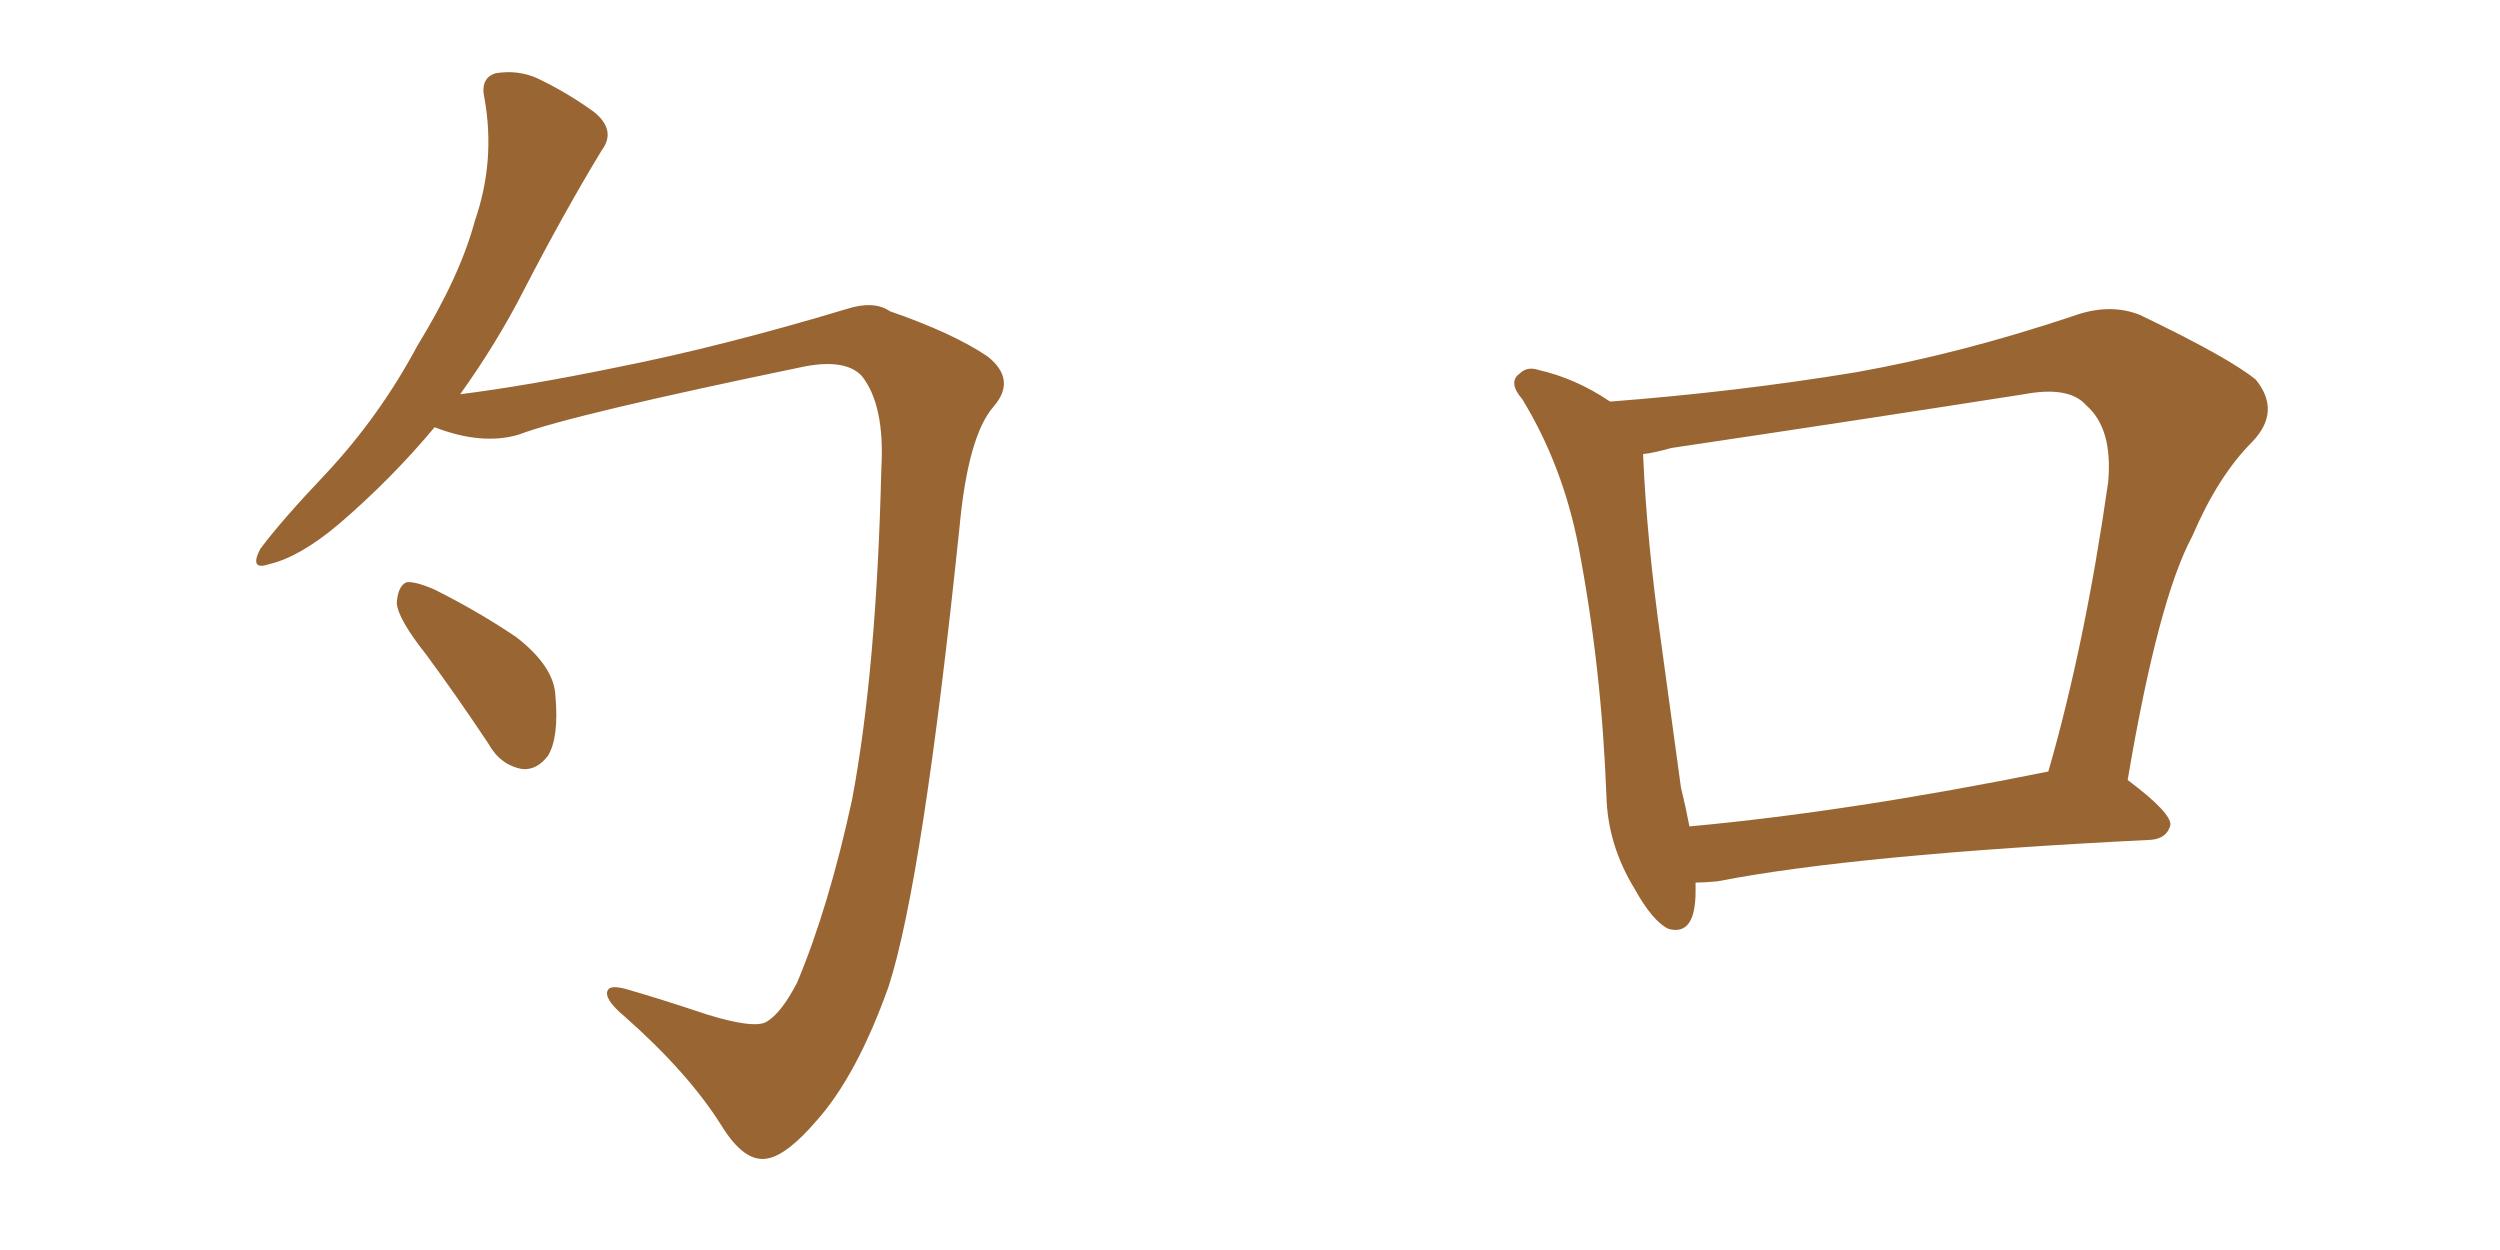 <svg xmlns="http://www.w3.org/2000/svg" xmlns:xlink="http://www.w3.org/1999/xlink" width="300" height="150"><path fill="#996633" padding="10" d="M52.15 51.27L52.15 51.27Q47.02 57.42 40.72 62.84L40.72 62.84Q36.04 66.80 32.37 67.68L32.37 67.68Q29.88 68.55 31.20 65.92L31.20 65.92Q33.69 62.55 39.11 56.84L39.11 56.84Q45.56 49.95 50.10 41.46L50.10 41.46Q55.22 33.11 56.98 26.51L56.98 26.51Q59.47 19.34 58.15 11.87L58.15 11.87Q57.57 9.38 59.47 8.79L59.47 8.79Q62.11 8.35 64.45 9.38L64.45 9.38Q68.12 11.13 71.34 13.48L71.34 13.48Q73.97 15.67 72.22 18.02L72.22 18.02Q67.68 25.49 62.84 34.86L62.84 34.86Q59.62 41.16 55.22 47.31L55.22 47.31Q63.28 46.29 73.97 44.09L73.97 44.09Q86.57 41.60 101.66 37.06L101.66 37.06Q104.88 36.04 106.79 37.35L106.79 37.35Q114.40 39.99 118.51 42.77L118.51 42.77Q122.02 45.56 119.24 48.78L119.24 48.78Q116.16 52.29 115.14 63.28L115.14 63.28Q110.74 105.62 106.64 118.36L106.64 118.36Q102.83 129.05 98.00 134.47L98.00 134.47Q94.48 138.57 92.14 139.01L92.14 139.01Q89.36 139.60 86.57 135.06L86.57 135.06Q82.62 128.76 75 122.02L75 122.02Q72.36 119.82 72.95 118.80L72.95 118.80Q73.24 118.21 75 118.65L75 118.65Q79.10 119.82 84.81 121.73L84.81 121.73Q90.53 123.49 91.99 122.61L91.99 122.61Q93.75 121.58 95.65 117.92L95.65 117.92Q99.46 108.84 102.25 95.95L102.25 95.95Q105.18 80.42 105.76 56.25L105.76 56.25Q106.20 48.63 103.42 45.12L103.42 45.12Q101.51 43.07 96.68 43.95L96.68 43.95Q68.41 49.80 62.26 52.15L62.26 52.15Q57.86 53.47 52.15 51.27ZM51.12 78.52L51.12 78.52L51.12 78.52Q47.75 74.27 47.61 72.36L47.61 72.36Q47.75 70.31 48.78 69.87L48.78 69.87Q49.80 69.73 52.15 70.75L52.15 70.75Q57.42 73.39 61.96 76.46L61.96 76.46Q66.50 79.98 66.65 83.50L66.65 83.50Q67.09 88.48 65.77 90.67L65.77 90.67Q64.45 92.43 62.70 92.29L62.70 92.29Q60.06 91.85 58.59 89.21L58.59 89.21Q54.79 83.50 51.12 78.52ZM203.47 105.91L203.47 105.91Q203.47 106.35 203.47 106.93L203.47 106.93Q203.47 112.35 200.24 111.47L200.24 111.47Q198.34 110.60 196.14 106.64L196.14 106.64Q192.92 101.37 192.77 95.51L192.77 95.51Q192.19 79.98 189.40 65.48L189.40 65.48Q187.50 55.81 182.67 47.90L182.67 47.90Q180.91 45.85 182.37 44.82L182.37 44.82Q183.25 43.95 184.57 44.38L184.57 44.38Q189.11 45.41 193.21 48.19L193.21 48.19Q208.45 47.02 222.66 44.68L222.66 44.68Q235.11 42.48 248.73 37.94L248.73 37.94Q253.13 36.33 256.79 37.79L256.79 37.79Q267.48 42.92 270.70 45.56L270.70 45.56Q273.78 49.37 270.26 53.03L270.26 53.03Q266.16 57.13 263.09 64.31L263.09 64.31Q258.98 71.92 255.32 93.60L255.32 93.60Q260.60 97.56 260.45 99.02L260.45 99.02Q260.01 100.63 258.11 100.78L258.11 100.78Q222.51 102.54 206.10 105.76L206.10 105.76Q204.49 105.91 203.47 105.91ZM202.73 99.17L202.73 99.17L202.73 99.17Q221.92 97.41 245.80 92.58L245.80 92.58Q250.20 77.34 252.98 57.86L252.98 57.86Q253.56 51.42 250.34 48.63L250.34 48.63Q248.29 46.29 242.87 47.31L242.87 47.31Q222.22 50.54 200.54 53.76L200.54 53.76Q198.49 54.35 197.17 54.49L197.17 54.49Q197.61 64.89 199.37 77.34L199.37 77.34Q200.68 87.01 201.71 94.48L201.71 94.48Q202.29 96.83 202.73 99.17Z"/></svg>